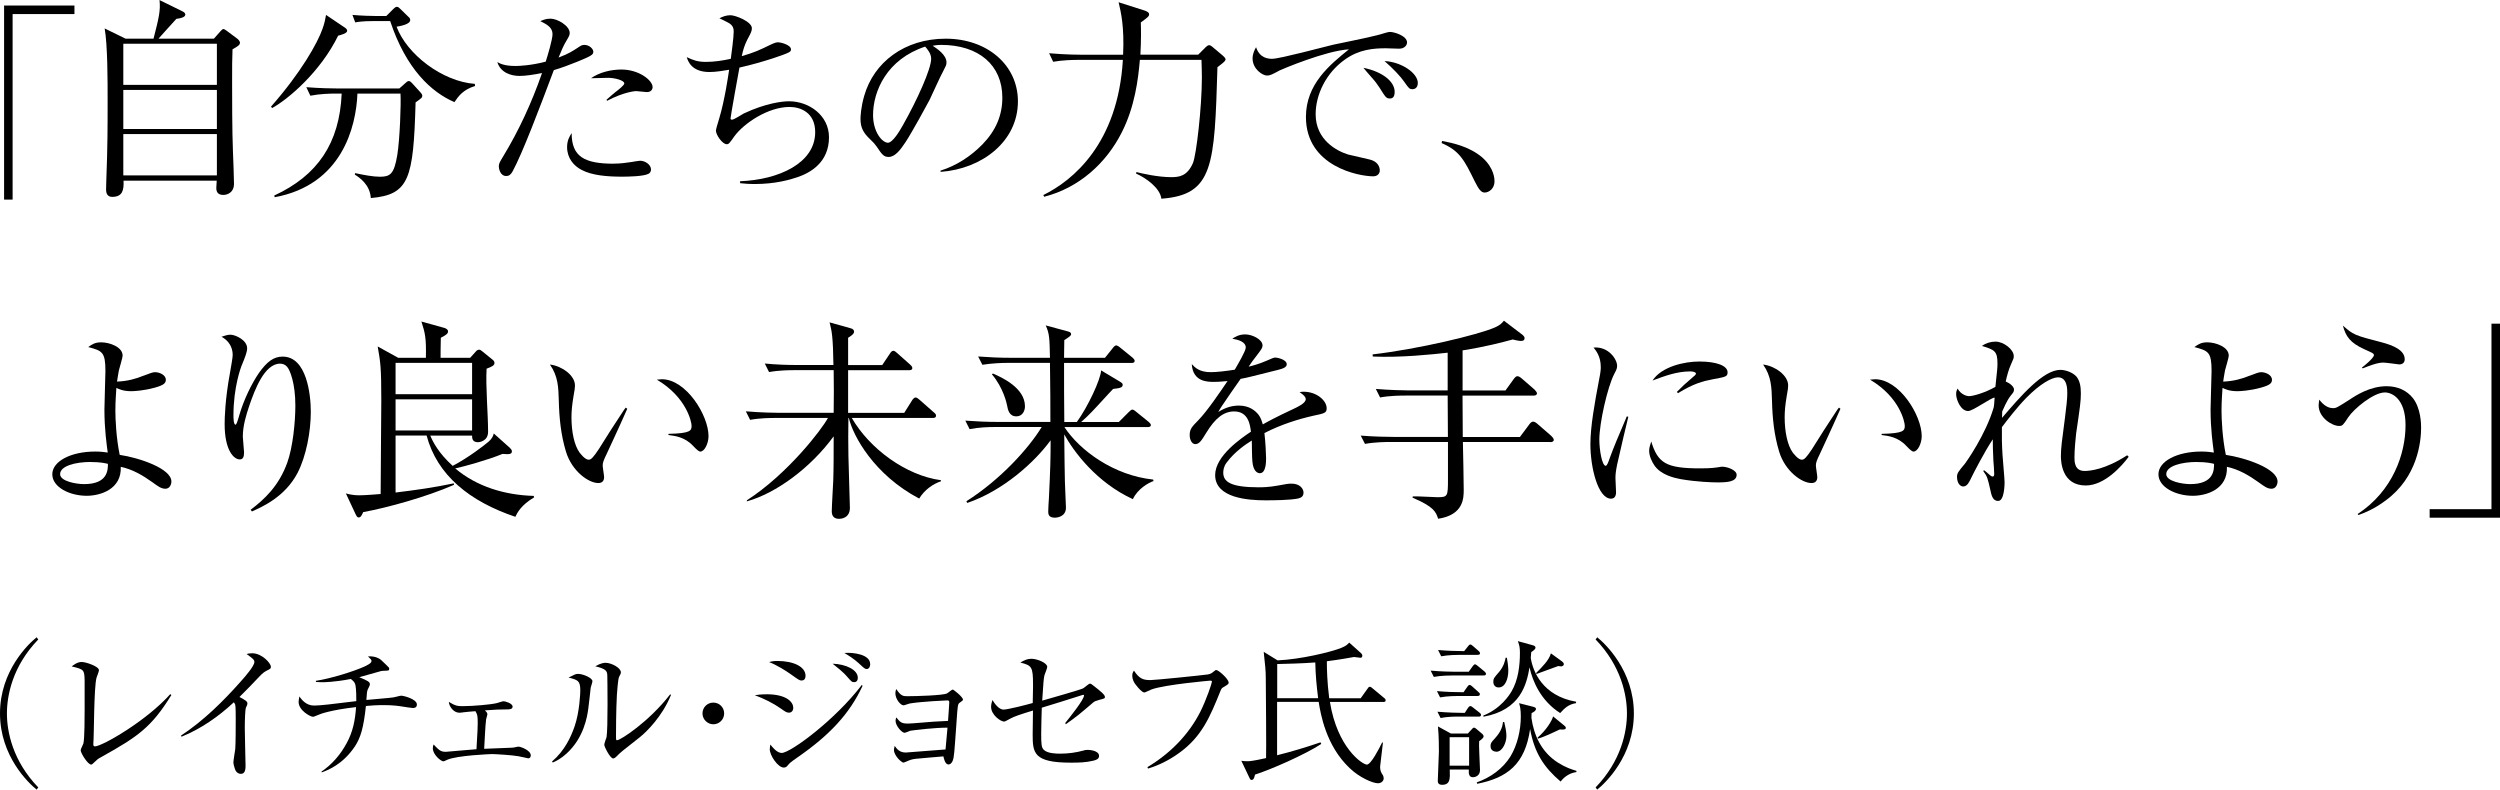 <?xml version="1.0" encoding="UTF-8"?>
<svg id="_カペティロ_アイスブレンド_土居珈琲" data-name="カペティロ　アイスブレンド | 土居珈琲" xmlns="http://www.w3.org/2000/svg" width="422.11" height="133.32" viewBox="0 0 422.11 133.32">
  <path d="M.69.94h11.88v1.44H2.13v31.32H.69V.94Z"/>
  <path d="M36.12,6.52l1.12-1.26c.18-.18.32-.36.5-.36.11,0,.36.18.47.25l1.84,1.37c.25.18.47.5.47.68,0,.36-.32.61-1.26,1.12-.07,1.84-.07,2.63-.07,5.72,0,1.87,0,8.32.14,11.52.04.97.18,4.57.18,5.51,0,1.33-1.01,1.84-1.8,1.84-.9,0-1.19-.47-1.19-1.19,0-.22.07-1.04.07-1.22h-15.73c.07,1.62-.18,2.74-1.91,2.74-.76,0-1.04-.5-1.04-1.26,0-.36.04-1.12.04-1.55.22-5.76.22-8.96.22-13.64,0-3.17,0-9.18-.5-11.99l3.53,1.73h4.72c.86-3.35,1.22-4.75,1.01-6.52l3.89,1.91c.4.18.47.43.47.54,0,.43-.79.65-1.51.72-1.26,1.37-2.34,2.59-3.02,3.35h9.4ZM20.82,7.38v6.95h15.8v-6.95h-15.8ZM20.82,15.19v6.59h15.8v-6.59h-15.8ZM20.82,22.64v6.98h15.8v-6.98h-15.8Z"/>
  <path d="M57.1,6.01c-2.99,6.12-8.42,10.73-11.16,12.24l-.18-.25c5.04-5.72,7.88-10.76,8.71-13.18.32-.9.47-1.62.58-2.3l3.1,2.09c.18.11.47.32.47.58,0,.43-.94.68-1.51.83ZM70.17,17.28c-.36,12.96-1.08,15.59-7.56,16.16-.14-2.27-1.91-3.46-2.7-3.96l.04-.25c1.51.32,3.06.61,4.18.61,1.73,0,2.41-.4,2.95-3.67.43-2.66.65-8.68.54-10.37h-7.27c-.22,5.65-2.63,15.41-13.97,17.5l-.07-.29c7.31-3.38,11.02-8.82,11.38-17.21h-1.04c-.9,0-2.63.04-4.25.36l-.68-1.44c2.23.18,4.43.22,5.51.22h10.19l.97-.86c.22-.22.43-.4.65-.4.18,0,.36.18.5.32l1.44,1.58c.18.18.32.4.32.58,0,.32-.11.4-1.12,1.12ZM76.72,17.24c-3.85-1.66-8.14-5.54-10.84-13.68h-2.88c-1.8,0-2.52.14-3.02.22l-.47-1.26c1.62.14,3.2.18,3.92.18h1.8l1.15-1.15c.32-.32.47-.4.65-.4.22,0,.36.18.61.4l1.33,1.3c.22.18.29.32.29.54,0,.72-1.66,1.01-2.3,1.12,1.73,4.64,7.7,9.25,13.21,9.65l.04.36c-2.02.61-2.84,1.76-3.49,2.74Z"/>
  <path d="M97.73,7.93c.28-.17.52-.35.91-.35.94,0,1.54.73,1.54,1.15,0,.49-.28.7-2.76,1.71-1.29.52-2.58,1.01-3.91,1.4-2.44,6.5-5.27,13.97-6.95,17.08-.31.59-.66.8-1.08.8-1.05,0-1.26-1.29-1.26-1.64,0-.45.17-.73.7-1.61,2.72-4.47,4.89-9.22,6.6-14.14-1.4.28-2.76.49-3.81.49-1.43,0-3.21-.56-3.74-2.34.42.24,1.19.66,3.07.66.56,0,2.58-.07,5.1-.73.35-1.08,1.15-3.77,1.15-4.64,0-1.08-.84-1.61-2.06-2.2.38-.17.94-.42,1.71-.42,1.19,0,3.25,1.22,3.25,2.41,0,.35-.1.56-.52,1.26-.52.84-.91,1.78-1.36,2.9,1.82-.7,2.41-1.12,3.42-1.78ZM103.63,27.63c1.05,0,2.17-.14,3.04-.28.1-.03,1.22-.21,1.4-.21.91,0,1.85.7,1.85,1.47,0,.31-.17.63-.42.73-.8.45-3.49.49-4.47.49-2.51,0-5.1-.21-6.84-1.15-1.29-.66-2.44-1.96-2.44-3.84,0-1.15.42-1.82.77-2.37,0,3.95,2.1,5.17,7.12,5.17ZM102.41,16.84c.21-.21,1.36-1.19,1.5-1.29.49-.38,1.5-1.15,1.5-1.47,0-.52-1.64-.94-2.72-.94-.04,0-2.44.07-2.9.07,1.43-1.01,3.39-1.47,5.13-1.47,2.97,0,5.27,1.82,5.27,2.97,0,.1-.04.84-.98.84-.21,0-1.61-.17-1.82-.17,0,0-1.92.07-4.89,1.64l-.1-.17Z"/>
  <path d="M124.96,30.6c6.5-.24,12.68-3.04,12.68-8.28,0-3.35-2.51-4.26-4.33-4.26-3.6,0-7.68,2.72-9.32,4.96-.84,1.19-.94,1.33-1.29,1.33-.73,0-1.82-1.57-1.82-2.3,0-.17.24-1.05.59-2.17.87-2.9,1.47-6.95,1.64-8.1-1.05.17-2.23.38-3.32.38-3.04,0-3.63-1.85-3.84-2.51,1.12.52,1.85.8,3.21.8,1.43,0,2.83-.21,4.23-.52.1-.8.49-3.56.49-4.57,0-.45-.04-1.08-.94-1.54-.21-.14-1.26-.63-1.47-.73.52-.28,1.15-.52,1.85-.52.87,0,3.63,1.08,3.63,2.2,0,.49-.17.8-.77,1.92-.52,1.05-.7,1.71-.94,2.79,2.17-.63,2.97-1.01,4.92-1.96.66-.31.94-.38,1.26-.38.35,0,2.13.42,2.13,1.19,0,.42-.1.52-2.9,1.47-1.82.59-3.74,1.15-5.8,1.61-.17.91-1.5,8.24-1.5,8.56,0,.1,0,.24.24.24.35,0,1.71-.91,1.99-1.05,3.74-1.75,6.5-2.06,7.65-2.06,3.35,0,6.74,2.37,6.74,6.08,0,4.3-3.25,6.04-5.34,6.74-1.22.42-3.74,1.15-7.16,1.15-1.12,0-1.85-.07-2.51-.14v-.31Z"/>
  <path d="M158.8,28.81c2.69-.84,5.1-2.41,7.09-4.44,2.3-2.37,3.35-4.96,3.35-7.89,0-5.48-3.98-8.9-10.34-8.9-.45,0-.8.03-1.43.14.77.52,2.34,1.54,2.34,2.83,0,.42-.14.66-.56,1.47-.42.73-1.96,4.16-2.3,4.85-.42.8-2.93,5.41-4.05,7.12-.84,1.26-1.75,2.51-2.86,2.51-.84,0-1.15-.45-1.99-1.71-.38-.52-.52-.7-1.15-1.29-1.19-1.12-1.61-2.03-1.61-3.42,0-.42.07-1.99.63-3.91,1.61-5.62,6.77-9.64,13.76-9.64s12.19,4.44,12.19,10.58c0,6.81-6.11,11.42-13.06,11.91v-.21ZM147.41,19.42c0,2.9,1.57,4.68,2.51,4.68.8,0,1.99-1.99,2.55-3,2.41-4.26,4.75-9.46,4.75-11.17,0-.91-.63-1.61-1.01-2.06-6.46,2.13-8.8,7.51-8.8,11.56Z"/>
  <path d="M202.29,9.25l1.26-1.26c.18-.18.4-.36.61-.36.18,0,.32.11.47.22l1.8,1.51c.18.18.5.43.5.65,0,.18-.18.36-.29.47-.14.14-.79.65-1.08.86-.5,16.6-.65,21.56-9.47,22.21-.22-1.8-2.56-3.49-4.28-4.25l.07-.25c.97.25,3.64.86,5.87.86,1.3,0,2.7-.14,3.67-2.38.58-1.37,1.51-9.43,1.51-14.47,0-.79-.04-2.27-.07-2.95h-10.4c-.29,3.35-.86,7.88-3.02,12.17-2.66,5.33-7.34,9.47-13.14,10.94l-.14-.29c5-2.45,12.6-8.71,13.43-22.82h-7.52c-.94,0-2.66.04-4.25.32l-.68-1.44c2.95.25,5.08.25,5.51.25h6.98c.22-4.75-.36-7.16-.76-8.86l4.39,1.4c.11.04.76.25.76.61s-.14.47-1.4,1.4c.04,1.15.07,2.88-.07,5.44h9.76Z"/>
  <path d="M214.87,9.92c1.22,0,8.63-1.99,10.23-2.37,2.06-.45,5.38-1.08,7.44-1.61.38-.1.56-.14,1.33-.38.17-.04.56-.17.84-.17.63,0,2.86.63,2.86,1.78,0,.45-.42,1.05-1.33,1.05-.38,0-1.96-.07-2.27-.07-1.99,0-4.5.17-6.91,1.92-3.14,2.23-4.92,5.87-4.92,9.22,0,4.4,3.67,6.25,5.52,6.81.56.14,3.11.7,3.63.84,1.29.31,1.68,1.19,1.68,1.82,0,.52-.35,1.01-1.12,1.01-2.37,0-11.35-1.64-11.35-10.02,0-5.55,4.02-8.8,7.26-11.42-3.98.24-11.35,3.39-11.7,3.56-1.22.66-1.61.87-2.13.87-.73,0-2.44-1.08-2.44-2.9,0-.8.35-1.47.59-1.89.63,1.92,2.13,1.96,2.79,1.96ZM235.48,15.51c0,.87-.35,1.12-.8,1.12-.63,0-.73-.21-1.75-1.82-.38-.59-.8-1.15-1.29-1.68-.98-1.15-1.12-1.26-1.43-1.68,3.25.66,5.27,2.34,5.27,4.05ZM239.39,14.01c0,.87-.59,1.05-.87,1.05-.52,0-.63-.1-1.43-1.26-.59-.87-1.85-2.2-3.32-3.49,2.86.14,5.62,2.03,5.62,3.7Z"/>
  <path d="M243.48,23.8c1.69.32,4.57.9,6.77,2.77,2.09,1.84,2.09,3.74,2.09,4.07,0,1.15-.9,1.87-1.66,1.87-.58,0-.97-.47-1.69-1.91-1.76-3.6-2.56-5.15-5.58-6.44l.07-.36Z"/>
  <path d="M24.26,63.43c1.08-.42,1.54-.59,1.92-.59.73,0,1.82.45,1.82,1.29,0,.56-.35.91-1.89,1.33-1.89.52-3.49.59-3.98.59-1.33,0-2.06-.35-2.48-.56-.04.73-.17,2.23-.17,3.84,0,1.43.14,4.61.73,7.47,3.28.49,8.73,2.3,8.73,4.5,0,.49-.28,1.22-1.01,1.22s-1.26-.42-2.23-1.12c-1.61-1.15-3.35-2.17-5.31-2.58.17,3.77-3.42,4.89-5.76,4.89-2.9,0-5.8-1.47-5.8-3.63s3.07-3.84,7.26-3.84c.98,0,1.57.1,2.1.17-.17-1.26-.56-3.95-.56-7.26,0-1.05.17-5.59.17-6.5,0-3.25-.56-3.42-2.9-4.05.66-.49,1.19-.8,2.17-.8,1.47,0,3.63.8,3.63,2.23,0,.42-.56,2.17-.63,2.51-.17.87-.24,1.47-.31,1.89,1.75-.07,3.14-.45,4.5-1.01ZM15.32,78c-2.55,0-5.17.66-5.17,2.06,0,1.22,2.76,1.68,4.05,1.68,4.02,0,4.02-2.41,4.02-3.42-.42-.1-1.22-.31-2.9-.31Z"/>
  <path d="M42.33,86.06c2.27-1.71,4.75-3.98,6.18-7.96.94-2.62,1.36-6.84,1.36-9.64,0-3.74-.91-6.04-1.43-6.57-.31-.35-.73-.49-1.15-.49-2.65,0-4.29,4.47-5.17,7.02-.59,1.75-1.12,3.49-1.12,5.31,0,.42.21,2.27.21,2.65,0,.73-.17,1.19-.73,1.19-.98,0-2.55-1.5-2.55-5.97,0-1.01.07-4.16.91-8.7.17-.98.45-2.51.45-2.97,0-1.33-.7-2.44-1.89-3.07.42-.14,1.01-.35,1.5-.35.84,0,2.83.91,2.83,2.3,0,.59-.31,1.43-.98,3.04-.04.1-1.33,3.49-1.33,8.21,0,.45,0,1.64.35,1.64.14,0,.28-.35.66-1.68.73-2.51,2.06-5.27,3.32-7.09,1.33-1.85,2.44-2.72,3.98-2.72,4.05,0,4.75,6.39,4.75,9.32,0,3.32-.77,7.47-2.23,10.3-2.13,4.09-6.01,5.76-7.72,6.53l-.21-.31Z"/>
  <path d="M66.79,73.55v9.61c3.53-.43,6.37-.83,9.83-1.55l.04.25c-4.61,2.02-11.2,3.85-15.34,4.61-.22.5-.4.9-.76.9-.25,0-.36-.22-.58-.68l-1.58-3.38c.5.14,1.26.32,2.23.32s3.24-.18,3.64-.22c0-3.49.11-13.1.11-15.73,0-5.72-.14-6.48-.61-9.18l3.46,1.91h4.68c.07-3.38-.14-4.21-.76-6.12l3.89,1.08c.14.04.61.22.61.58s-.29.61-1.22,1.08c-.04,1.01-.04,3.1-.04,3.38h5l.97-1.08c.11-.14.32-.29.54-.29.18,0,.36.14.54.29l1.69,1.37c.18.14.36.32.36.58,0,.4-.36.61-1.33.97-.18,2.95.25,7.7.25,10.66,0,1.66-1.62,1.76-1.69,1.76-1.01,0-1.01-.72-1.01-1.12h-7.06c.43,1.04,1.37,2.92,3.78,5.11,2.63-1.37,5.33-3.46,6.08-4.1.61-.54.76-.97.86-1.37l2.7,2.41c.18.18.36.36.36.61,0,.54-.58.5-1.58.43-2.52,1.04-6.62,2.16-7.99,2.45,3.67,3.1,8.42,4.5,13.25,4.64l.07.25c-2.2,1.3-2.84,2.59-3.17,3.28-7.7-2.59-13.21-7.02-14.98-13.72h-5.26ZM66.79,61.27v5.29h12.92v-5.29h-12.92ZM79.71,72.68v-5.26h-12.92v5.26h12.92Z"/>
  <path d="M105.63,68.81l.28.21c-1.43,3.25-3.25,7.12-3.49,7.65-.45.94-.66,1.4-.66,1.92,0,.31.24,1.68.24,1.96,0,.63-.31,1.01-.98,1.01-1.64,0-4.44-1.99-5.45-5.27-.87-2.86-1.15-5.73-1.22-8.66-.07-2.2-.1-4.09-1.5-6.08,1.92.21,4.23,1.78,4.23,3.53,0,.38-.04.7-.24,1.78-.24,1.43-.35,2.51-.35,3.6,0,2.48.49,4.75,1.36,5.94.14.17.91,1.22,1.54,1.22.42,0,.77-.38,1.71-1.78,1.92-3.04,2.13-3.42,4.26-6.63l.28-.38ZM112.89,73.25c3.74-.07,3.88-.56,3.88-1.36,0-.63-.84-4.82-5.87-7.79.14,0,.66-.07.84-.07,4.12,0,7.89,6.11,7.89,9.6,0,1.22-.66,2.62-1.4,2.62q-.31,0-1.22-.98c-1.4-1.5-3.07-1.68-4.16-1.82l.03-.21Z"/>
  <path d="M152.68,69.7l1.33-2.12c.11-.18.36-.47.58-.47s.47.22.68.4l2.41,2.12c.22.18.36.32.36.54,0,.36-.29.4-.54.4h-13.68c2.99,5.18,9.14,9.72,15.05,10.51v.18c-1.37.47-2.77,1.44-3.67,2.92-7.6-4-11.16-10.55-11.88-13.61h-.07c-.04,1.62-.04,4.9,0,6.41.07,2.34.25,8.35.25,8.82,0,1.3-.94,1.8-1.84,1.8s-1.22-.54-1.22-1.26c0-.83.22-4.46.25-5.22.07-1.91.07-4.68.07-7.45-3.89,5.33-9.72,9.61-14.65,10.98v-.18c6.91-4.46,12.67-11.99,13.68-13.9h-8.93c-.65,0-2.48,0-4.21.32l-.72-1.44c2.63.22,4.9.25,5.51.25h9.32c.04-2.16.04-5,0-7.2h-6.66c-.61,0-2.48,0-4.25.32l-.72-1.44c1.84.18,3.71.25,5.54.25h6.05c-.07-4.64-.25-5.69-.65-7.2l3.6,1.01c.32.07.54.29.54.58,0,.4-.72.83-1.01,1.01v4.61h5.76l1.3-1.94c.18-.29.36-.47.58-.47.18,0,.43.18.61.36l2.23,1.98c.14.14.36.32.36.58,0,.32-.32.36-.54.36h-10.3v7.2h9.47Z"/>
  <path d="M179.72,72.11c2.59,3.96,8.35,8.17,14.98,8.86l.07.25c-.86.29-2.7,1.33-3.49,3.06-6.12-2.81-9.97-7.99-11.59-10.94.04,3.56.07,6.26.11,7.92,0,.72.18,3.85.18,4.46,0,1.58-1.62,1.69-1.84,1.69-1.15,0-1.15-.65-1.15-1.08,0-.29.07-1.76.11-2.16.25-5.18.29-6.62.29-9.83-2.66,3.67-8.03,8.53-14.08,10.58l-.14-.29c5.76-3.64,10.58-9,12.71-12.53h-7.92c-.97,0-2.66.04-4.25.36l-.72-1.44c1.84.14,3.71.22,5.54.22h8.82c0-3.89,0-4.5-.07-9.97h-7.16c-1.04,0-2.7.07-4.25.32l-.72-1.4c1.84.14,3.71.22,5.54.22h6.59c-.07-3.2-.07-4.07-.72-5.47l3.82,1.04c.22.07.47.14.47.47,0,.22-.4.5-1.15.97,0,.32-.04,2.48-.04,2.99h6.91l1.3-1.62c.18-.25.4-.47.58-.47.14,0,.4.11.72.4l2.05,1.66c.14.11.36.36.36.54,0,.36-.36.36-.58.36h-11.34c0,4.68,0,5.26.04,9.97h2.12c1.87-2.59,4-7.13,4.1-8.71l3.24,1.94c.36.22.4.36.4.47,0,.47-.36.58-1.62.72-.32.32-.54.58-2.63,2.84-1.37,1.51-2.34,2.38-2.77,2.74h6.37l1.66-1.66c.32-.32.47-.43.61-.43s.32.07.65.36l2.09,1.69c.18.14.4.4.4.54,0,.36-.4.36-.58.36h-14ZM167.66,63.07c1.48.65,5.4,2.41,5.4,5.54,0,.76-.43,1.69-1.44,1.69-1.22,0-1.44-1.08-1.58-1.84-.07-.36-.61-2.95-2.56-5.26l.18-.14Z"/>
  <path d="M210.34,58.69c0-.98-1.26-1.33-2.27-1.5.42-.28,1.12-.73,2.17-.73,1.22,0,2.93.87,2.93,1.85,0,.42-.1.56-1.08,1.85-.63.8-.7.91-1.26,1.75.59-.14,1.75-.45,2.97-.98,1.01-.45,1.29-.56,1.54-.56.28,0,1.89.31,1.92,1.12,0,.49-.52.73-1.54.98-4.92,1.22-4.96,1.26-6.25,1.5-.52.73-2.76,3.95-3.18,4.61-.28.42-.35.56-.59.98,1.33-.84,2.48-1.08,3.49-1.08,1.75,0,2.79.87,3.32,1.57.38.52.52.98.7,1.61,1.01-.56,2.13-1.19,5.34-2.69.59-.28,1.92-.91,1.92-1.57,0-.49-.73-.98-1.05-1.19.35-.07.52-.07.7-.07,2.2,0,3.88,1.5,3.88,2.79,0,.8-.38.87-2.23,1.26-2.51.56-5.52,1.5-8.28,2.93.17,1.47.28,3.49.28,4.23,0,.59,0,2.55-1.05,2.55-.42,0-1.12-.35-1.26-1.96-.07-.56-.1-3.07-.1-3.56-1.01.63-2.86,1.85-4.26,3.74-.49.63-.56,1.33-.56,1.68,0,1.5,1.15,2.48,5.97,2.48.49,0,1.68,0,3.35-.31,1.26-.24,1.64-.31,2.2-.31,1.47,0,2.03.91,2.03,1.5s-.31.87-.91,1.01c-1.36.28-4.02.31-5.52.31-2.9,0-8.49-.38-8.49-4.26,0-3.28,4.5-6.29,6.04-7.33-.14-1.19-.45-3.42-2.83-3.42-1.75,0-3.21,1.12-4.75,3.67-.73,1.19-1.12,1.85-1.82,1.85-.63,0-.94-.87-.94-1.5,0-1.05.35-1.4,1.47-2.55,1.5-1.54,3.67-4.75,4.92-6.6-.56.04-1.29.14-2.3.14-1.08,0-3.56,0-3.74-3,.56.59,1.29,1.36,3.21,1.36.91,0,2.55-.17,4.05-.42.45-.77,1.85-3.14,1.85-3.7Z"/>
  <path d="M261.76,74.63h-14.76c.04,1.51.14,6.88.14,8.06,0,1.37,0,4.25-4.32,4.9-.36-1.12-.68-2.02-4.32-3.56l.04-.22c.65-.04,3.56.14,4.14.14,1.76,0,1.8-.11,1.8-3.06v-6.26h-9.76c-.65,0-2.48,0-4.25.32l-.72-1.4c2.23.18,4.46.22,5.54.22h9.18l-.04-6.98h-7.16c-.65,0-2.52,0-4.25.32l-.72-1.44c2.23.18,4.46.25,5.54.25h6.59v-6.37c-2.56.29-7.99.86-12.64.65l-.04-.36c7.78-.9,17.78-3.31,20.63-4.54.94-.4,1.22-.76,1.55-1.15l3.13,2.38c.22.18.36.4.36.54,0,.29-.14.5-.61.5-.36,0-1.15-.18-1.4-.25-1.84.5-4.54,1.22-8.46,1.84v6.77h7.24l1.4-1.94c.22-.29.4-.47.61-.47s.47.14.79.43l2.12,1.84c.18.18.4.47.4.61,0,.32-.32.4-.58.4h-11.99l.04,6.98h9.65l1.58-2.12c.22-.29.4-.47.65-.47.22,0,.47.14.83.47l2.12,1.84c.25.22.54.54.54.76,0,.32-.36.4-.61.4Z"/>
  <path d="M274.93,70.38c-.28,1.15-1.33,5.52-1.89,8.07-.24,1.22-.28,1.68-.28,2.3,0,.35.1,2.06.1,2.37,0,.17,0,1.08-.84,1.08-2.23,0-3.49-5.31-3.49-9.18,0-2.97.7-6.88,1.47-10.93.28-1.36.28-1.78.28-2.13,0-1.78-.8-2.76-1.22-3.28,2.58-.21,3.98,2.03,3.98,3.07,0,.45-.1.66-.49,1.4-1.15,2.23-2.51,8.31-2.51,11.07,0,1.75.45,4.43,1.08,4.43.21,0,.45-.63.66-1.26.77-2.1,1.29-3.28,2.9-7.09l.24.07ZM287.05,79.08c1.82,0,2.48-.1,3.21-.21.14-.03.28-.07.52-.07.91,0,2.44.59,2.44,1.36,0,1.19-1.57,1.29-3.21,1.29-.87,0-3.49-.07-6.29-.56-1.12-.21-3.25-.73-4.33-2.23-.52-.73-.94-1.71-.94-2.55,0-.49.14-.91.35-1.57,1.12,3.63,2.48,4.54,8.24,4.54ZM283.14,66.16c1.08-1.08,1.22-1.22,2.72-2.51.21-.17.49-.38.49-.56,0-.28-.59-.38-.94-.38-2.3,0-4.33.77-6.39,1.54,1.54-2.37,5.41-3.21,7.89-3.21,2.97,0,4.78.73,4.78,1.82,0,.73-.28.77-2.55,1.19-1.64.31-3.21.73-5.83,2.34l-.17-.21Z"/>
  <path d="M310.47,68.81l.28.21c-1.43,3.25-3.25,7.12-3.49,7.65-.45.94-.66,1.4-.66,1.92,0,.31.24,1.68.24,1.96,0,.63-.31,1.01-.98,1.01-1.64,0-4.44-1.99-5.45-5.27-.87-2.86-1.15-5.73-1.22-8.66-.07-2.2-.1-4.09-1.5-6.08,1.92.21,4.23,1.78,4.23,3.53,0,.38-.04.7-.24,1.78-.24,1.43-.35,2.51-.35,3.6,0,2.48.49,4.75,1.36,5.94.14.17.91,1.22,1.54,1.22.42,0,.77-.38,1.71-1.78,1.92-3.04,2.13-3.42,4.26-6.63l.28-.38ZM317.73,73.25c3.74-.07,3.88-.56,3.88-1.36,0-.63-.84-4.82-5.87-7.79.14,0,.66-.07.84-.07,4.12,0,7.89,6.11,7.89,9.6,0,1.22-.66,2.62-1.4,2.62q-.31,0-1.22-.98c-1.4-1.5-3.07-1.68-4.16-1.82l.03-.21Z"/>
  <path d="M359.42,77.12c-1.12,1.5-4.02,4.85-7.26,4.85-3.98,0-4.19-3.91-4.19-4.96,0-1.33.17-2.58.7-6.56.24-1.92.38-3.11.38-4.09,0-.66,0-2.65-1.57-2.65-1.05,0-3.04,1.12-5.31,3.42-1.64,1.68-3.21,3.74-4.16,4.99-.03,1.54,0,3.11.1,4.64.03.73.35,3.98.35,4.64,0,.24,0,3.18-1.08,3.18-.77,0-1.08-.63-1.29-1.71-.49-2.13-.52-2.37-1.22-3.32l.1-.17c.31.21.38.28,1.05.87.1.1.28.21.45.21.24,0,.24-.35.24-.45,0-.35-.1-1.92-.14-2.23-.07-1.47-.1-2.51-.1-3.6-1.26,1.85-3.32,5.8-3.77,6.77-.21.42-.56,1.19-1.22,1.19-.49,0-1.05-.52-1.05-1.64,0-.63.28-.94,1.33-2.2.24-.31,3.49-4.89,4.85-9.46.07-.21.14-1.15.17-1.71-.59,0-3.67,2.27-4.47,2.27-1.26,0-2.03-1.92-2.03-2.86,0-.42.1-.66.24-.94.63,1.12,1.68,1.29,1.92,1.29.7,0,2.69-.56,4.47-1.57.31-2.93.35-3.25.35-3.91,0-2.1-.45-2.34-2.62-3,.66-.49,1.5-.73,2.3-.73,1.36,0,3.07,1.33,3.07,2.44,0,.35-.03.45-.45,1.36-.42.91-.7,1.99-.91,2.93.73.31,1.4.87,1.4,1.36,0,.35-.1.49-.59,1.08-.59.73-1.26,2.3-1.4,2.62,0,.49-.03.63-.03,1.08,3.18-3.7,6.95-8.1,9.85-8.1.73,0,2.06.35,2.76,1.19.52.7.7,1.57.7,2.79,0,1.33-.14,2.27-.8,6.77-.07.63-.28,2.69-.28,3.98,0,.77,0,2.34,1.71,2.34.91,0,3.49-.24,7.19-2.65l.24.24Z"/>
  <path d="M379.87,63.43c1.08-.42,1.54-.59,1.92-.59.73,0,1.82.45,1.82,1.29,0,.56-.35.91-1.89,1.33-1.89.52-3.49.59-3.98.59-1.33,0-2.06-.35-2.48-.56-.04.73-.17,2.23-.17,3.84,0,1.43.14,4.61.73,7.47,3.28.49,8.73,2.3,8.73,4.5,0,.49-.28,1.22-1.01,1.22s-1.26-.42-2.23-1.12c-1.61-1.15-3.35-2.17-5.31-2.58.17,3.77-3.42,4.89-5.76,4.89-2.9,0-5.8-1.47-5.8-3.63s3.07-3.84,7.26-3.84c.98,0,1.57.1,2.1.17-.17-1.26-.56-3.95-.56-7.26,0-1.05.17-5.59.17-6.5,0-3.25-.56-3.42-2.9-4.05.66-.49,1.19-.8,2.17-.8,1.47,0,3.63.8,3.63,2.23,0,.42-.56,2.17-.63,2.51-.17.87-.24,1.47-.31,1.89,1.75-.07,3.14-.45,4.5-1.01ZM370.93,78c-2.55,0-5.17.66-5.17,2.06,0,1.22,2.76,1.68,4.05,1.68,4.02,0,4.02-2.41,4.02-3.42-.42-.1-1.22-.31-2.9-.31Z"/>
  <path d="M398.06,86.8c5.97-3.91,8.1-10.2,8.1-15.02,0-4.47-2.3-5.52-3.49-5.52-1.89,0-5.2,2.72-6.18,4.19-.87,1.33-.98,1.47-1.54,1.47-1.26,0-3.46-1.47-3.46-3.46,0-.21.03-.49.1-.98.31.38,1.12,1.43,2.31,1.43.56,0,.66-.07,2.76-1.4,1.19-.8,3.53-2.3,6.29-2.3,1.92,0,3.42.73,4.44,1.99,1.36,1.71,1.4,4.4,1.4,4.99,0,2.37-.59,8.38-6.01,12.33-1.96,1.47-3.63,2.1-4.57,2.44l-.14-.17ZM398.79,62.07c.24-.17,2.03-1.61,2.03-2.1,0-.28-.17-.35-1.57-.98-2.48-1.12-3.18-2.2-3.67-4.02,1.75,1.54,1.92,1.64,6.56,2.83,1.96.52,3.88,1.33,3.88,2.86,0,.49-.28.87-.94.87-.07,0-2.23-.31-2.69-.31-1.12,0-2.72.7-3.46.98l-.14-.14Z"/>
  <path d="M422.11,87.41h-11.88v-1.44h10.44v-31.32h1.44v32.76Z"/>
  <path d="M6.19,133.32c-1.33-1.06-6.19-5.61-6.19-12.86s4.86-11.8,6.19-12.86l.27.37c-4.33,4.49-5.29,9.41-5.29,12.49s.96,8,5.29,12.49l-.27.37Z"/>
  <path d="M28.93,117.36c-3.38,5.49-5.7,7.04-11.88,10.49-.57.31-.64.39-1.06.8-.41.39-.46.44-.62.44-.54,0-1.75-1.93-1.75-2.42,0-.18.41-.98.46-1.13.21-.82.21-4.69.21-5.78v-4.82c-.05-1.86-.08-1.91-2.19-2.42.31-.23.95-.75,1.68-.75s2.93.75,2.93,1.39c0,.23-.36,1.08-.41,1.26-.46,1.7-.41,9.82-.54,11.16v.1c0,.21.05.34.28.34,1.16,0,8.61-4.23,12.71-8.82l.18.15Z"/>
  <path d="M30.53,124.22c3.87-2.55,7.17-5.82,10.23-9.28.69-.77,2.19-2.5,2.19-3.17,0-.39-.26-.57-1.31-1.34.28-.08.46-.13.95-.13,1.63,0,3.15,1.67,3.15,2.29,0,.31-.13.36-.7.64-.36.21-.57.28-1.37,1.13-1.06,1.13-2.14,2.24-3.24,3.32,1.23.64,1.34.82,1.34,1.11,0,.18-.1.39-.26.72-.1.21-.18,1.93-.18,3.4,0,1,.13,6.03.13,6.36,0,.41,0,1.39-.77,1.39-.69,0-.95-.57-1.05-.9-.1-.31-.23-.72-.23-1.06,0-.36.28-1.91.31-2.22.08-.85.08-4.15.08-5.23,0-.39,0-1.96-.08-2.24-.03-.05-.05-.18-.23-.44-2.6,2.42-5.54,4.48-8.84,5.82l-.1-.21Z"/>
  <path d="M54.29,130.27c1.78-1.21,3.2-2.86,4.23-4.77,1.08-1.96,1.44-3.87,1.6-6.11-4.2.47-6.06,1.16-6.32,1.29-.75.31-.82.34-.98.34-.41,0-2.4-1.06-2.4-2.5,0-.21.03-.41.13-.93.34.49,1.11,1.54,2.47,1.54,1.01,0,2.96-.23,7.14-.75,0-.8,0-1.93-.15-2.73-.1-.46-.39-.7-.77-1.01-2.84.55-4.64.55-4.79.55-.41,0-.72-.03-1.11-.05v-.19c2.58-.39,6.42-1.6,8.22-2.42,1.16-.54,1.16-.77,1.16-.95s-.05-.23-.59-.75c1.47-.13,2.24.62,2.29.67.44.41,1.16,1.11,1.26,1.24.03.05.03.13.03.21,0,.28-.08.28-.93.31-.28,0-.39.03-.64.1-2.27.64-2.53.72-3.48.98,1.42.59,1.8.78,1.8,1.22,0,.15-.33.77-.39.9-.1.33-.13.46-.21,1.72.72-.08,4.31-.36,4.61-.44.21-.03,1.08-.28,1.26-.28.41,0,2.66.56,2.66,1.49,0,.52-.41.59-.67.59s-1.34-.18-1.68-.23c-.64-.1-1.6-.26-3.3-.26-1.24,0-2.22.08-2.96.15-.39,3.76-.93,5.39-1.83,6.78-2.09,3.15-4.67,4.07-5.62,4.43l-.05-.15Z"/>
  <path d="M82.3,120.59c0,.13-.21.72-.22.85-.13.77-.28,4.29-.33,4.99,1.16-.05,4.15-.16,4.51-.18.36,0,.57-.05.8-.1.33-.08.39-.08.52-.08.31,0,2.04.6,2.04,1.48,0,.08-.03.49-.44.49-.05,0-1.42-.33-1.68-.36-.95-.18-3.87-.36-4.41-.36-.26,0-5.97.23-7.59.97q-.52.26-.64.26c-.39,0-1.78-1.11-1.78-2.21,0-.28.05-.44.13-.64.9.95,1.19,1.24,2.06,1.24.15,0,4.36-.39,5.18-.44.18-3.25.21-3.53.21-4.36,0-1.29-.05-1.5-.39-2.06-.31.03-1.7.13-1.96.18-.57.08-.62.08-.75.08-.98,0-1.73-1.06-1.78-1.83,1.13.7,1.57.72,2.37.72,1.62,0,4.76-.26,5.75-.52.18-.05.95-.31,1.13-.31.23,0,1.52.33,1.52.92,0,.46-.62.46-1.01.46-1.42,0-1.65.03-3.66.16.23.23.41.41.41.67Z"/>
  <path d="M93.21,128.57c2.11-1.8,3.17-4.1,3.79-5.87.88-2.5.98-5.8.98-6.11,0-1.67-.41-1.78-1.98-2.19,1.08-.54,1.21-.62,1.6-.62.83,0,2.43.67,2.43,1.24,0,.18-.26.93-.29,1.08-.08.54-.31,2.99-.41,3.56-.18,1.31-.73,4.9-3.67,7.57-.95.88-1.75,1.26-2.32,1.52l-.13-.18ZM113.29,117.34c-1.47,3.66-4.2,6.29-5.23,7.11-3.02,2.37-3.35,2.63-3.94,3.25-.31.31-.49.36-.59.36-.52,0-1.53-2.04-1.5-2.32,0-.21.31-1.08.38-1.26.26-1.37.15-9.97.13-10.43-.03-.72-.15-1.11-2.03-1.55.93-.54,1.49-.59,1.73-.59,1,0,2.59.85,2.59,1.6,0,.21-.03.28-.31.8-.18.39-.31,2.4-.36,3.01-.15,2.58-.15,6.62-.15,6.7,0,.7,0,.77.03.88.03.08.1.08.15.08.59,0,5.44-3.17,8.97-7.75l.16.13Z"/>
  <path d="M122.27,120.46c0,1.04-.85,1.83-1.83,1.83s-1.83-.82-1.83-1.83.8-1.83,1.83-1.83,1.83.82,1.83,1.83Z"/>
  <path d="M129.38,117.22c3.58,0,4.56,1.41,4.56,2.29,0,.49-.31.82-.72.82-.39,0-.62-.15-1.37-.69-1.31-.92-2.83-1.67-4.41-2.26.54-.08,1.08-.15,1.93-.15ZM131.24,111.6c2.76,0,4.77.98,4.77,2.5,0,.39-.15.8-.67.8-.36,0-.44-.08-2.01-1.19-.59-.41-2.06-1.37-3.48-1.93.44-.1.72-.18,1.39-.18ZM145.64,115.8c-2.19,4.71-5.54,8.33-11.13,12.18-1.08.75-1.21.9-1.47,1.21-.18.23-.36.41-.7.41-1,0-2.37-2.06-2.37-3.09,0-.26.08-.67.1-.8.36.47,1.13,1.42,1.91,1.42,1.47,0,9.02-5.56,13.53-11.48l.13.15ZM144.84,114.41c0,.39-.15.77-.62.77-.39,0-.46-.1-1.19-.93-.67-.8-1.88-1.73-2.45-2.19,2.35.08,4.25,1.08,4.25,2.35ZM146.93,112.11c0,.52-.26.85-.57.85s-.41-.08-1.37-.98c-.85-.77-1.65-1.26-2.42-1.73,1.55-.13,4.35.26,4.35,1.86Z"/>
  <path d="M153.73,123.37c-.15.05-.85.36-1,.36-.44,0-1.52-1.16-1.52-2.03,0-.23.05-.36.13-.57.62.8.85,1.04,1.98,1.04.67,0,3.68-.29,4.3-.32.39-.03,2.11-.1,2.45-.13.03-.41.21-2.89.21-3.15,0-.28-.13-.31-.39-.31-.05,0-4.3.18-6.29.52-.18.03-.88.31-1.03.31-.54,0-1.39-1.08-1.39-2.03,0-.31.05-.46.15-.72.8,1.21,1.18,1.21,1.91,1.21,1.44,0,6-.13,6.65-.47.18-.08.8-.65.98-.65.15,0,1.72,1.27,1.72,1.68,0,.15-.05.18-.59.57-.28.21-.31.49-.49,3.15-.39,5.5-.41,5.91-.64,6.58-.21.57-.56.67-.72.67-.59,0-.8-1.08-.86-1.37-.82.08-4.04.33-4.69.41-.64.08-.93.18-1.55.46-.39.15-.41.18-.51.18-.31,0-1.6-1.16-1.6-2.14,0-.21.05-.39.13-.67.41.59.88,1.11,1.88,1.11.1,0,6.49-.49,6.7-.52.05-.59.28-3.17.33-3.68-2.16,0-5.61.41-6.26.52Z"/>
  <path d="M179.86,122.07c.77-.96,3.17-3.93,3.17-4.65,0-.08-.03-.1-.1-.1-.1,0-.28.05-.33.08-2.22.7-4.46,1.42-6.7,2.09-.03.49-.1,3.75-.1,4.37,0,1.88.05,2.35.44,2.74.62.62,2.06.65,2.78.65,1.34,0,2.68-.18,3.97-.54.13-.05.31-.1.67-.1.21,0,1.91.08,1.91,1.03,0,.54-.54.69-.98.8-1.24.31-2.53.33-3.79.33-6.28,0-6.44-1.64-6.44-4.77,0-.36.03-3.44.05-4.03-2.04.62-3.14.98-3.84,1.37-.8.44-.88.49-1.06.49-.54,0-2.17-1.11-2.17-2.48,0-.44.13-.82.23-1.16.28.46,1.01,1.62,1.88,1.62.36,0,1.31-.21,2.32-.44,1.19-.28,1.93-.49,2.6-.67,0-.41.05-2.27.05-2.66v-.41c0-3.07-.21-3.27-2.14-3.76.67-.39,1.16-.64,1.86-.64,1,0,2.68.7,2.68,1.37,0,.26-.46,1.29-.49,1.5-.13.67-.15,1.01-.36,4.2,1.08-.31,6.44-1.83,6.9-2.07.21-.1.95-.8,1.16-.8.15,0,.26.08.49.26,1.26.98,2.04,1.6,2.04,1.98,0,.26-.08.28-.93.49-.72.21-.85.28-1.06.46-2.47,2.11-2.76,2.35-4.61,3.66l-.1-.19Z"/>
  <path d="M193.73,129.53c3.79-2.27,6.96-5.44,8.94-9.36.98-1.93,1.96-4.83,1.96-5.09,0-.13-.15-.16-.28-.16,0,0-7.58.65-9.9,1.48-.36.16-.44.18-.98.44-.08.03-.15.08-.26.08-.36,0-1.01-.75-1.31-1.14-.44-.49-.72-1.04-.72-1.73,0-.33.08-.52.28-.82.9,1.37,1.55,1.6,2.78,1.6.77,0,8.63-.8,9.67-.95.46-.08.67-.21.88-.39.39-.31.44-.36.57-.36.39,0,2.09,1.52,2.09,2.12,0,.23-.08.29-.8.73-.33.18-.39.21-.59.7-1.75,4.33-3.12,7.66-6.91,10.41-2.4,1.75-4.46,2.42-5.31,2.68l-.1-.23Z"/>
  <path d="M233.56,118.52h-9.01c1.25,7.76,5.5,10.58,6.24,10.58.69,0,2.1-2.76,2.58-3.75l.13.05c-.05.58-.48,3.88-.48,4.09,0,.72.24,1.04.48,1.41.05.08.13.35.13.5,0,.53-.5.85-.96.85-.9,0-3.16-.98-4.81-2.58-4.01-3.8-4.89-9.19-5.21-11.16h-7.02v9.01c2.47-.61,4.92-1.36,7.33-2.18l.13.27c-2.79,1.83-8.61,4.36-11.19,5.18-.08.35-.19.9-.56.9-.21,0-.27-.13-.4-.4l-1.35-2.84c.32.05.58.08.96.08.4,0,.82,0,3.22-.53.05-1.22-.03-11.37-.05-13.45,0-1.44-.11-2.15-.35-4.49l2.34,1.44c3.85-.16,9.04-1.41,10.74-2.1.85-.35,1.04-.56,1.36-.9l2.02,1.81c.11.11.19.24.19.4,0,.35-.24.35-.35.35-.13,0-.21-.03-1.04-.13-.93.16-2.34.43-4.6.72,0,1.3.05,3.53.4,6.25h5.31l1.14-1.59c.13-.21.24-.35.4-.35s.32.13.5.29l1.91,1.59c.21.16.27.27.27.4,0,.27-.24.29-.43.29ZM222.08,111.85c-2.02.16-4.94.24-6.43.27v5.77h6.91c-.27-2.18-.43-3.75-.48-6.03Z"/>
  <path d="M250.49,114.05h-5.26c-.35,0-1.83,0-3.14.24l-.53-1.06c1.75.16,3.59.19,4.09.19h2.34l.64-.9c.11-.16.27-.35.4-.35s.27.08.51.29l1.09.9c.13.13.27.24.27.42,0,.24-.21.26-.4.26ZM249.48,117.51h-3.19c-.27,0-1.91,0-3.14.24l-.53-1.06c1.51.13,3.06.19,4.49.19l.61-.88c.13-.21.27-.35.42-.35s.35.16.48.29l.98.88c.19.16.27.24.27.4,0,.24-.21.29-.4.29ZM249.67,120.99h-3.3c-.66,0-1.94,0-3.14.24l-.53-1.06c1.81.16,3.69.19,4.09.19h.53l.53-.82c.11-.16.24-.32.4-.32s.27.08.5.27l1.04.82c.16.11.27.24.27.4,0,.24-.21.29-.4.29ZM249.75,125.11c-.03.64-.03.8.03,2.26,0,.4.11,2.29.11,2.66,0,.9-.73,1.2-1.2,1.2-.64,0-.74-.56-.69-1.3h-3.22c.05,1.52.11,2.58-1.3,2.58-.4,0-.72-.16-.72-.66,0-.74.19-4.17.19-4.97,0-.48,0-2.66-.16-4.23l2.18,1.2h2.87l.69-.75c.08-.11.21-.24.34-.24s.26.08.44.24l.79.67c.27.21.4.37.4.56,0,.24-.29.48-.74.8ZM249.48,110.57h-3.03c-.24,0-1.89,0-3.11.24l-.53-1.06c1.51.13,3.08.19,4.41.19l.61-.77c.13-.19.27-.35.43-.35.13,0,.27.11.48.29l.88.77c.13.11.27.26.27.42,0,.24-.21.26-.4.26ZM248.05,124.47h-3.29v4.81h3.29v-4.81ZM263.51,131.97c-2.84-2.42-4.44-4.86-5.16-8.88-.85,5.95-3.85,8.24-8.93,9.25l-.08-.24c2.34-.82,4.41-2.31,5.71-4.41,1.14-1.89,1.73-4.41,1.73-6.7,0-1.25-.13-1.7-.29-2.26l2.29.58c.43.11.56.21.56.4,0,.27-.37.53-.74.69,0,.13-.03.5-.03.8.4,2.87,1.65,5.77,4.49,7.57,1.3.82,2.29,1.14,3.11,1.38v.21c-1.46.19-2.34,1.17-2.66,1.59ZM263.43,120.4c-3.22-2.05-4.65-5.29-5.18-7.73-.48,2.84-1.49,7.2-7.76,8.34l-.05-.19c2.98-1.17,4.44-3.51,4.78-4.09,1.12-1.91,1.41-4.33,1.41-6.51,0-.85-.08-1.25-.35-1.97l2.5.69c.24.05.48.19.48.4,0,.19-.13.37-.72.77-.05.45-.05.56-.08.98.35,2.26,1.99,6.4,7.65,7.39v.24c-1.33.21-1.97.9-2.68,1.67ZM252.65,126.92c-.32,0-.98-.16-.98-.93,0-.5.11-.64.72-1.3,1.22-1.33,1.3-2.21,1.38-2.79h.21c.19.8.37,1.65.37,2.37,0,1.09-.66,2.66-1.7,2.66ZM253.04,116.08c-.35,0-.9-.21-.9-.96,0-.56.13-.69.96-1.65.82-.96,1.01-1.89,1.12-2.42h.21c.08.48.24,1.44.24,2.15,0,1.38-.5,2.87-1.62,2.87ZM263.54,112.51c-.11,0-.32-.03-.45-.05-.61.24-3.16,1.17-3.64,1.33l-.11-.13c1.14-1.14,2.21-2.21,2.52-3.35l1.83,1.33c.16.13.35.27.35.48,0,.29-.27.4-.5.4ZM263.35,123.17c-.82.4-2.74,1.3-3.67,1.54l-.08-.16c1.51-1.28,2.47-2.92,2.63-3.59l1.78,1.46c.11.08.37.29.37.45,0,.27-.21.37-1.04.29Z"/>
  <path d="M269.41,132.95c4.33-4.49,5.29-9.41,5.29-12.49s-.96-8-5.29-12.49l.27-.37c1.33,1.06,6.19,5.63,6.19,12.86s-4.86,11.8-6.19,12.86l-.27-.37Z"/>
</svg>